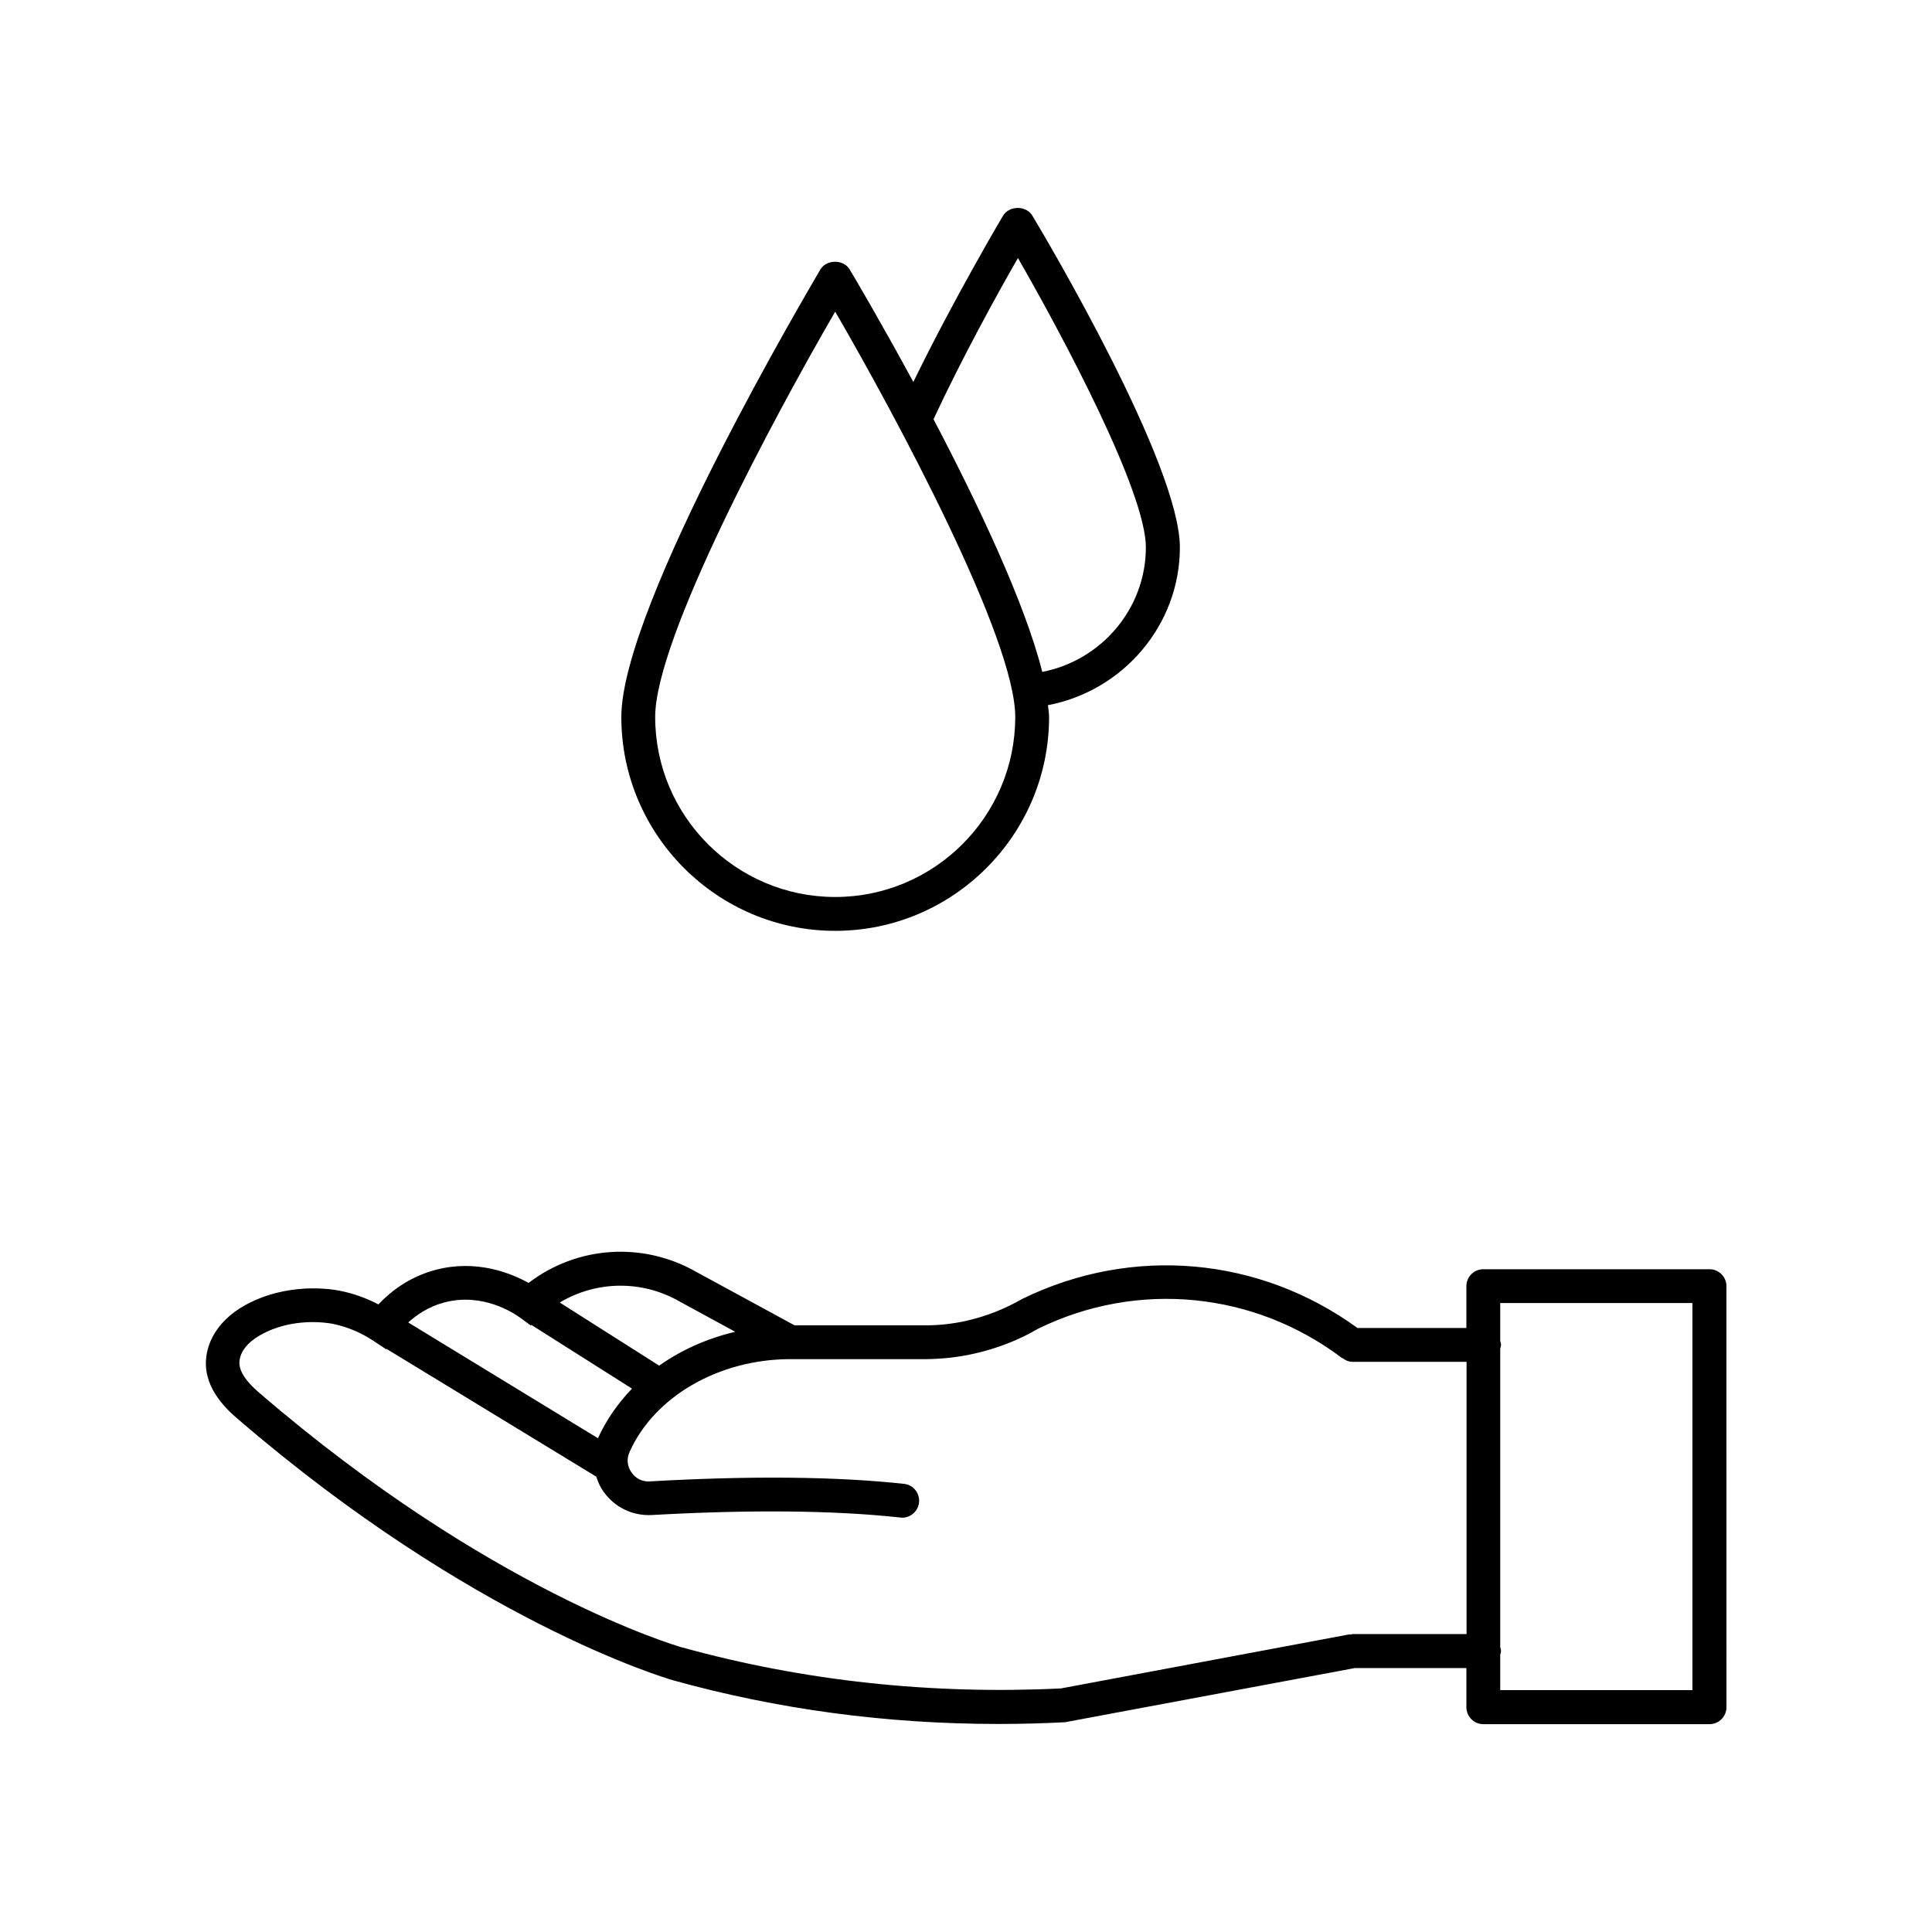 <?xml version="1.0" encoding="UTF-8"?>
<!-- Uploaded to: ICON Repo, www.iconrepo.com, Generator: ICON Repo Mixer Tools -->
<svg fill="#000000" width="800px" height="800px" version="1.1" viewBox="144 144 512 512" xmlns="http://www.w3.org/2000/svg">
 <g>
  <path d="m456.68 289.06c0-21.867-35.066-81.215-39.094-87.914-1.613-2.719-6.098-2.719-7.758 0-0.152 0.25-13 21.914-23.781 44.082-8.867-16.324-16.07-28.516-16.879-29.824-1.613-2.719-6.098-2.719-7.758 0-2.066 3.629-52.75 88.871-52.75 118.6 0 31.234 25.441 56.68 56.68 56.68 31.234 0 56.68-25.441 56.68-56.68 0-0.957-0.203-2.066-0.301-3.125 19.898-3.777 34.961-21.211 34.961-41.816zm-91.34 92.652c-26.301 0-47.711-21.41-47.711-47.711 0-20.809 31.488-79.449 47.711-107.41 16.223 27.961 47.711 86.605 47.711 107.41 0 26.297-21.41 47.711-47.711 47.711zm54.867-59.652c-4.586-18.34-17.23-44.891-28.816-66.957 7.609-16.375 17.129-33.605 22.371-42.723 12.141 21.109 33.906 62.02 33.906 76.68-0.004 16.223-11.793 29.977-27.461 33z"/>
  <path d="m597.04 480.36h-59.953c-2.469 0-4.484 2.016-4.484 4.484v11.082h-28.867c-25.895-18.844-59.652-21.965-88.82-7.707-4.637 2.672-9.621 4.637-14.762 5.793-3.527 0.805-7.203 1.211-10.781 1.211h-34.812l-25.945-14.105c-14.207-8.16-31.691-6.953-44.535 2.871-4.684-2.621-13.855-6.297-24.586-3.477-7.106 1.863-12.09 5.844-15.215 9.168-3.273-1.715-6.699-2.922-10.277-3.629-2.266-0.453-14.105-2.367-25.391 4.031-5.996 3.426-9.672 8.664-10.027 14.359-0.504 7.91 6.047 13.551 8.516 15.668 62.121 53.453 113 68.52 115.22 69.172 27.711 7.707 56.578 11.586 86.301 11.586 5.844 0 11.688-0.152 17.582-0.453l76.832-14.359h29.574v10.379c0 2.469 2.016 4.484 4.484 4.484h59.953c2.469 0 4.484-2.016 4.484-4.484l-0.008-111.59c0-2.469-2.016-4.484-4.484-4.484zm-272.91 8.566 14.711 8.012c-7.457 1.762-14.309 4.836-20.152 8.969l-26.348-16.727c9.621-5.746 21.711-6.047 31.789-0.254zm-62.422 0.25c10.176-2.719 18.438 2.82 20 3.93l2.973 2.168 0.152-0.152 26.652 16.879c-3.727 3.879-6.801 8.262-9.02 13.148l-50.281-30.684c2.32-2.062 5.34-4.18 9.523-5.289zm270.85 87.867h-29.977c-0.301 0-0.555 0.102-0.805 0.152v-0.102l-76.629 14.359c-34.41 1.664-68.164-1.965-100.41-10.883h-0.051c-2.066-0.605-51.137-15.113-111.8-67.309-1.41-1.211-5.644-4.836-5.441-8.312 0.152-2.672 2.117-5.188 5.492-7.106 8.664-4.938 18.137-3.223 19.195-3.023 3.727 0.754 7.305 2.215 10.629 4.383l3.578 2.367 0.102-0.102 55.57 33.855c0.453 1.359 1.008 2.672 1.863 3.879 2.922 4.231 7.758 6.551 12.797 6.297 26.098-1.461 48.316-1.258 65.898 0.656 0.152 0 0.301 0.051 0.504 0.051 2.266 0 4.231-1.715 4.484-4.031 0.25-2.469-1.512-4.684-3.981-4.938-18.086-1.965-40.758-2.168-67.359-0.656-1.965 0.152-3.777-0.754-4.887-2.418-1.109-1.613-1.309-3.527-0.504-5.34 6.551-14.711 23.629-24.586 42.473-24.637h36.125c4.281-0.051 8.566-0.504 12.746-1.461 6.098-1.359 11.891-3.629 17.027-6.648 26.348-12.848 57.234-9.773 80.508 7.859l0.051-0.051c0.754 0.605 1.664 1.008 2.719 1.008h30.18v72.148zm59.953 14.859h-50.934v-9.371c0.102-0.352 0.203-0.656 0.203-1.008 0-0.352-0.102-0.656-0.203-1.008v-79.098c0.102-0.352 0.203-0.656 0.203-1.008s-0.102-0.656-0.203-1.008v-10.078h50.934z"/>
 </g>
</svg>